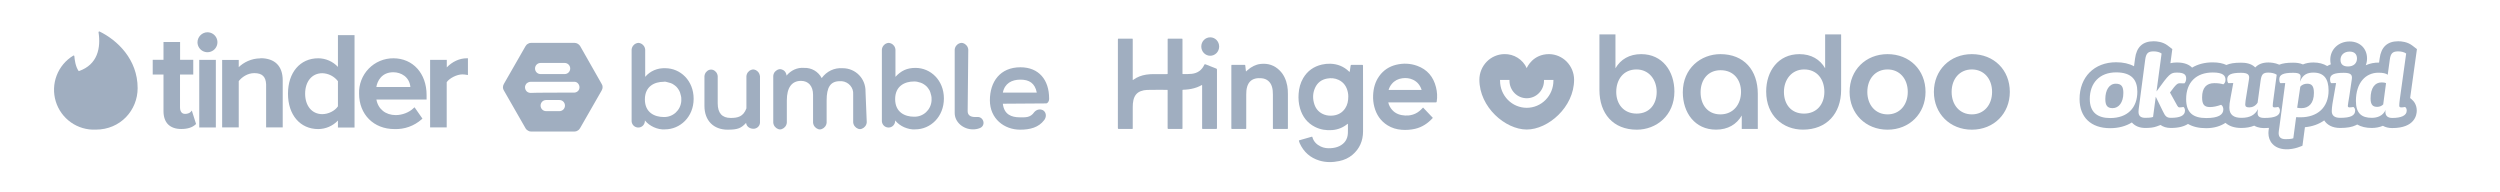 <svg xmlns="http://www.w3.org/2000/svg" width="2545" height="195" viewBox="0 0 2545 195" fill="none"><path fill-rule="evenodd" clip-rule="evenodd" d="M80.404 72.33C99.495 65.75 102.744 48.608 100.307 32.849C100.307 32.28 100.795 31.874 101.282 32.036C119.56 40.972 140.113 60.469 140.113 89.715C140.113 112.136 122.729 131.958 97.464 131.958C88.449 132.368 79.554 129.764 72.183 124.557C64.812 119.35 59.385 111.837 56.758 103.203C54.132 94.569 54.455 85.306 57.678 76.877C60.901 68.447 66.839 61.331 74.555 56.651C75.042 56.326 75.692 56.651 75.692 57.22C75.936 60.225 76.748 67.781 80.079 72.33H80.404V72.33Z" fill="#A0AEC0"></path><path fill-rule="evenodd" clip-rule="evenodd" d="M193.893 114.167L195.274 112.542L199.579 126.19L199.01 126.759C195.761 129.765 190.887 131.308 184.631 131.308H184.388C178.701 131.308 174.233 129.683 171.146 126.678C168.059 123.591 166.434 118.96 166.434 113.111V75.904H155.467V60.875H166.434V42.759H183.332V60.875H196.736V75.904H183.25V109.455C183.25 110.999 183.657 115.954 188.368 115.954C190.806 115.954 193.08 115.061 193.893 114.086V114.167ZM202.829 129.765V60.957H219.726V129.765H202.829V129.765ZM211.196 32.849C213.201 32.849 215.161 33.442 216.829 34.554C218.497 35.667 219.799 37.248 220.57 39.099C221.341 40.949 221.546 42.987 221.161 44.955C220.776 46.922 219.817 48.732 218.405 50.155C216.993 51.578 215.191 52.552 213.226 52.953C211.262 53.354 209.223 53.164 207.366 52.408C205.509 51.652 203.918 50.363 202.792 48.704C201.667 47.044 201.057 45.089 201.041 43.084C201.041 37.56 205.672 32.849 211.196 32.849ZM265.138 59.251C279.76 59.251 287.803 67.212 287.803 81.753V129.683H270.906V85.815C270.581 78.016 266.844 74.442 258.882 74.442C251.734 74.442 245.966 78.829 243.041 82.566V129.683H226.144V61.038H243.041V68.349C247.915 63.637 255.714 59.413 265.138 59.413V59.251ZM344.019 68.106V35.773H360.917V129.846H344.019V122.697C341.434 125.424 338.323 127.6 334.875 129.094C331.426 130.588 327.711 131.368 323.954 131.389C305.513 131.389 293.165 116.929 293.165 95.401C293.165 73.792 305.513 59.332 323.954 59.332C327.72 59.349 331.442 60.136 334.893 61.645C338.344 63.154 341.449 65.352 344.019 68.106ZM344.019 82.647C342.136 80.194 339.73 78.192 336.975 76.787C334.221 75.382 331.188 74.608 328.097 74.523C317.617 74.523 310.631 82.891 310.631 95.401C310.631 107.831 317.617 116.198 328.097 116.198C334.189 116.198 340.851 112.949 344.019 108.237V82.647ZM400.398 59.332C420.382 59.332 434.274 74.767 434.274 96.701V101.332H383.176C384.882 110.999 392.518 117.173 402.916 117.173C409.497 117.173 416.727 114.33 420.87 110.186L422.007 109.212L430.05 120.747L429.237 121.478C421.625 128.228 411.701 131.778 401.535 131.389C380.414 131.389 365.547 116.523 365.547 95.32C365.383 90.639 366.166 85.973 367.85 81.602C369.534 77.231 372.084 73.245 375.346 69.884C378.609 66.523 382.517 63.856 386.835 62.042C391.154 60.229 395.795 59.307 400.479 59.332H400.398ZM383.094 88.577H417.783C416.808 78.26 408.278 73.548 400.398 73.548C388.537 73.548 384.069 82.484 383.094 88.659V88.577ZM475.136 59.332H476.355V76.392L474.893 76.148C473.674 75.904 472.131 75.742 470.587 75.742C465.144 75.742 457.589 79.56 454.746 83.622V129.683H437.848V60.957H454.827V68.593C460.432 62.744 467.825 59.332 475.136 59.332V59.332Z" fill="#A0AEC0"></path><path d="M550.314 64.083C547.173 64.083 544.66 66.599 544.66 69.744C544.66 72.889 547.173 75.404 550.314 75.404H574.817C577.958 75.404 580.471 72.889 580.471 69.744C580.471 66.599 577.958 64.083 574.817 64.083H550.314ZM569.476 113.142C572.618 113.142 575.131 110.626 575.131 107.481C575.131 104.336 572.618 101.821 569.476 101.821H555.969C552.827 101.821 550.314 104.336 550.314 107.481C550.314 110.626 552.827 113.142 555.969 113.142H569.476ZM584.869 94.273C588.011 93.959 590.209 91.443 589.895 88.298C589.581 85.468 587.382 83.266 584.869 83.266H540.262C538.691 83.266 537.435 83.895 536.178 84.839C535.55 85.468 535.236 86.097 534.922 86.726C534.293 87.984 534.293 89.556 534.922 91.128C535.236 91.757 535.55 92.386 536.178 93.015C537.12 93.959 538.691 94.588 540.262 94.588C540.262 94.273 584.869 94.273 584.869 94.273ZM612.513 85.468C613.77 87.355 613.77 89.87 612.513 92.072L590.524 130.438C589.895 131.381 589.267 132.325 588.011 132.954C587.068 133.583 586.126 133.897 584.869 133.897H540.576C539.319 133.897 538.377 133.583 537.435 132.954C536.492 132.325 535.55 131.696 534.922 130.438L512.932 92.072C511.675 90.185 511.675 87.669 512.932 85.468L534.922 47.101C535.55 46.158 536.178 45.215 537.435 44.586C538.377 43.957 539.319 43.642 540.576 43.642H584.869C587.068 43.642 589.267 44.9 590.524 46.787L612.513 85.468ZM675.654 83.266C666.545 83.266 656.492 87.669 656.492 101.192C656.492 114.714 666.545 119.117 675.654 119.117C685.079 119.431 692.932 112.198 693.56 102.764C693.56 102.135 693.56 101.506 693.56 101.192C693.56 99.934 693.56 98.676 693.246 97.732C692.932 96.474 692.618 95.531 692.304 94.273C691.99 93.33 691.361 92.072 690.733 91.128C690.105 90.185 689.476 89.241 688.534 88.298C687.592 87.355 686.649 86.726 685.707 86.097C684.764 85.468 683.822 84.839 682.566 84.524C681.309 84.21 680.367 83.895 679.11 83.581C678.168 83.266 676.911 82.952 675.654 83.266ZM676.911 131.696C673.141 132.01 669.058 131.067 665.602 129.495C662.147 127.922 659.005 125.721 656.492 122.576V123.519C656.178 127.293 653.037 130.124 649.267 129.809C645.812 129.495 643.298 126.979 642.984 123.519V50.561C642.984 49.617 643.298 48.988 643.613 48.045C643.927 47.101 644.555 46.472 645.183 45.843C645.812 45.215 646.44 44.586 647.382 44.271C648.325 43.957 648.953 43.642 649.895 43.642C650.838 43.642 651.466 43.957 652.408 44.271C653.351 44.586 653.979 45.215 654.607 45.843C655.236 46.472 655.864 47.101 656.178 48.045C656.492 48.988 656.806 49.617 656.806 50.561V78.235C661.832 72.26 669.372 69.115 677.225 69.429C692.618 69.429 706.126 82.008 706.126 100.563C706.126 119.117 692.304 131.696 676.911 131.696ZM759.529 125.092C754.503 130.438 751.361 132.01 740.681 132.01C726.545 132.01 717.12 122.891 717.12 107.796V77.606C717.12 76.662 717.435 76.033 717.749 75.09C718.063 74.147 718.691 73.517 719.319 72.889C721.518 70.373 725.602 70.058 728.115 72.574L728.429 72.889C729.058 73.517 729.686 74.147 730 75.09C730.314 76.033 730.628 76.662 730.628 77.606V105.28C730.628 115.029 735.026 120.06 743.822 120.06C751.047 120.06 756.702 118.802 759.843 110.311C759.843 110.311 759.843 104.651 759.843 99.619V77.606C759.843 76.662 760.157 76.033 760.471 75.09C760.785 74.147 761.414 73.517 762.042 72.889C762.67 72.26 763.298 71.631 764.241 71.316C765.183 71.002 765.812 70.687 766.754 70.687C767.696 70.687 768.325 71.002 769.267 71.316C769.895 71.631 770.838 72.26 771.466 72.889C772.723 74.147 773.351 75.719 773.665 77.606V125.092C773.351 128.866 769.895 131.381 766.44 131.067C762.356 130.752 759.843 128.237 759.529 125.092ZM882.356 124.463C882.356 125.406 882.042 126.035 881.728 126.979C881.414 127.922 880.785 128.551 880.157 129.18C879.529 129.809 878.901 130.438 877.958 130.752C876.387 131.696 874.503 131.696 872.932 130.752C871.99 130.438 871.361 129.809 870.733 129.18C870.105 128.551 869.476 127.922 869.162 126.979C868.848 126.035 868.534 125.406 868.534 124.463V96.16C869.162 89.241 863.822 83.266 856.911 82.637C856.283 82.637 855.654 82.637 855.026 82.637C845.288 82.637 841.518 88.927 841.518 102.135V124.777C841.518 125.721 841.204 126.35 840.89 127.293C840.576 128.237 839.948 128.866 839.319 129.495C838.691 130.124 838.063 130.752 837.12 131.067C835.55 132.01 833.665 132.01 832.094 131.067C831.152 130.752 830.524 130.124 829.895 129.495C829.267 128.866 828.639 128.237 828.325 127.293C828.011 126.35 827.696 125.721 827.696 124.777V96.474C827.696 87.669 822.984 82.323 815.445 82.323C806.021 82.323 800.995 89.241 800.995 102.135V124.777C800.995 125.721 800.681 126.35 800.367 127.293C800.052 128.237 799.424 128.866 798.796 129.495C798.168 130.124 797.539 130.752 796.597 131.067C795.026 132.01 793.141 132.01 791.571 131.067C790.628 130.752 790 130.124 789.372 129.495C788.744 128.866 788.115 128.237 787.801 127.293C787.487 126.35 787.173 125.721 787.173 124.777V77.291C787.173 76.348 787.487 75.719 787.801 74.775C788.115 73.832 788.744 73.203 789.372 72.574C790 71.945 790.628 71.631 791.571 71.002C792.513 70.687 793.141 70.373 794.084 70.373C795.026 70.373 795.654 70.687 796.597 71.002C798.168 71.631 799.424 72.889 800.052 74.461C800.367 75.09 800.681 76.033 800.681 76.977C805.079 71.631 811.675 68.486 818.586 69.115C826.126 68.8 833.037 72.889 836.492 79.493C841.518 72.574 849.372 68.8 857.853 69.429C871.047 69.429 881.414 80.122 881.1 93.33L882.356 124.463ZM930.419 82.952C921.309 82.952 911.257 87.355 911.257 100.877C911.257 114.4 921.309 118.802 930.419 118.802C939.843 119.117 947.696 111.884 948.325 102.449C948.325 101.821 948.325 101.192 948.325 100.877C948.325 99.619 948.325 98.361 948.011 97.418C947.696 96.16 947.382 95.216 947.068 93.959C946.754 92.701 946.126 91.757 945.497 90.814C944.869 89.87 944.241 88.927 943.298 87.984C942.356 87.04 941.414 86.411 940.471 85.782C939.529 85.153 938.272 84.524 937.33 84.21C936.073 83.895 935.131 83.581 933.874 83.266C932.932 82.952 931.675 82.952 930.419 82.952ZM931.675 131.696C927.906 132.01 924.136 131.067 920.367 129.495C916.911 127.922 913.77 125.721 911.257 122.576V123.519C910.942 127.293 907.801 130.124 904.031 129.809C900.576 129.495 898.063 126.979 897.749 123.519V50.561C897.749 49.617 898.063 48.988 898.377 48.045C898.691 47.101 899.319 46.472 899.948 45.843C900.576 45.215 901.204 44.586 902.147 44.271C903.089 43.957 903.717 43.642 904.66 43.642C905.602 43.642 906.23 43.957 907.173 44.271C908.115 44.586 908.744 45.215 909.372 45.843C910 46.472 910.628 47.101 910.942 48.045C911.257 48.988 911.571 49.617 911.571 50.561V78.235C914.084 75.404 917.225 72.889 920.681 71.316C924.136 69.744 927.906 69.115 931.99 69.115C947.382 69.115 960.89 81.694 960.89 100.248C960.89 118.802 947.382 131.696 931.675 131.696ZM985.079 113.142C985.079 117.23 987.906 119.117 992.618 119.117C993.246 119.117 994.189 119.117 994.817 119.117C997.958 118.802 1000.47 121.004 1001.1 123.834C1001.73 126.664 1000.16 129.495 997.33 130.438C995.131 131.381 992.618 131.696 990.419 131.696C980.681 131.696 971.885 124.463 971.885 115.029V50.561C971.885 49.617 972.199 48.988 972.513 48.045C972.827 47.101 973.456 46.472 974.084 45.843C974.712 45.215 975.34 44.586 976.283 44.271C977.225 43.957 977.853 43.642 978.796 43.642C980.681 43.642 982.251 44.586 983.508 45.843C984.136 46.472 984.764 47.101 985.079 48.045C985.393 48.988 985.707 49.617 985.707 50.561L985.079 113.142ZM1055.45 94.273C1053.56 84.524 1047.59 81.065 1038.8 81.065C1030 81.065 1022.77 84.839 1020.89 94.273H1055.45ZM1020.89 105.594C1022.15 116.601 1029.69 119.431 1038.17 119.431C1043.82 119.431 1048.85 120.06 1052.93 114.085C1055.13 111.569 1058.59 110.626 1061.73 112.198C1064.87 114.085 1065.5 118.173 1063.61 121.318C1063.3 121.633 1063.3 121.947 1062.98 122.262C1057.33 129.809 1048.53 132.01 1038.48 132.01C1022.46 132.01 1007.7 121.004 1007.7 102.135C1007.7 83.266 1018.06 68.486 1038.8 68.486C1057.64 68.486 1068.01 81.379 1068.01 100.248V100.877C1068.01 102.764 1066.75 105.28 1064.87 105.28L1020.89 105.594Z" fill="#A0AEC0"></path><path d="M1577.02 55.08C1560.48 55.08 1554.62 68.377 1554.21 69.351C1552.23 65.005 1549.02 61.337 1544.96 58.8C1540.91 56.263 1536.2 54.969 1531.42 55.08C1524.65 55.184 1518.19 57.967 1513.47 62.818C1508.7 67.718 1506.03 74.271 1506 81.1C1506 109.134 1532.5 131.855 1554.21 131.855C1575.92 131.855 1602.43 109.134 1602.43 81.1C1602.4 74.272 1599.72 67.721 1594.96 62.822C1590.24 57.974 1583.79 55.191 1577.02 55.084L1577.02 55.08ZM1581.38 82.171C1581.38 89.485 1578.51 96.499 1573.42 101.669C1570.92 104.222 1567.93 106.252 1564.63 107.639C1561.33 109.027 1557.79 109.744 1554.21 109.75C1550.63 109.744 1547.09 109.027 1543.79 107.639C1540.49 106.252 1537.51 104.222 1535 101.669C1529.89 96.461 1527.04 89.459 1527.05 82.171V81.381H1536.65V82.171C1536.64 86.886 1538.49 91.416 1541.79 94.786C1543.41 96.437 1545.35 97.749 1547.48 98.646C1549.61 99.543 1551.9 100.007 1554.22 100.01C1556.53 100.007 1558.82 99.543 1560.96 98.646C1563.09 97.749 1565.02 96.437 1566.64 94.786C1569.95 91.417 1571.8 86.887 1571.79 82.171V81.381H1581.4L1581.37 82.171H1581.38ZM2007.35 55.107C1985.01 55.107 1968.7 71.476 1968.7 93.558C1968.7 115.636 1985.03 132.013 2007.35 132.013C2029.68 132.013 2046 115.644 2046 93.554C2046 71.087 2029.68 55.111 2007.35 55.111V55.107ZM2007.35 116.433C1995.11 116.433 1986.76 106.97 1986.76 93.558C1986.76 80.142 1995.11 70.691 2007.35 70.691C2019.59 70.691 2027.94 80.153 2027.94 93.558C2027.94 106.959 2019.58 116.437 2007.35 116.437V116.433ZM1921.53 55.107C1899.19 55.107 1882.88 71.476 1882.88 93.558C1882.88 115.636 1899.2 132.013 1921.53 132.013C1943.85 132.013 1960.19 115.644 1960.19 93.554C1960.16 71.087 1943.84 55.111 1921.53 55.111V55.107ZM1921.53 116.433C1909.29 116.433 1900.94 106.97 1900.94 93.558C1900.94 80.142 1909.29 70.691 1921.53 70.691C1933.76 70.691 1942.11 80.153 1942.11 93.558C1942.11 106.959 1933.74 116.437 1921.53 116.437V116.433ZM1670.77 55.107C1658.72 55.107 1649.78 60.431 1644.54 69.505V35H1628.22V91.591C1628.22 115.644 1642.2 132.013 1666.28 132.013C1686.09 132.013 1704.54 117.615 1704.54 93.169C1704.52 72.462 1692.32 55.111 1670.77 55.111V55.107ZM1666.11 115.644C1652.9 115.644 1645.33 105.985 1645.33 93.558C1645.33 80.942 1652.7 70.691 1665.91 70.691C1678.54 70.691 1686.5 80.942 1686.5 93.558C1686.5 105.985 1679.31 115.648 1666.11 115.648V115.644ZM1751.36 55.111C1731.55 55.111 1713.1 69.509 1713.1 93.954C1713.1 114.662 1725.33 131.974 1746.9 131.974C1758.94 131.974 1767.87 126.65 1773.11 117.576V131.224H1789.44V95.537C1789.43 71.476 1775.45 55.111 1751.37 55.111H1751.36ZM1751.36 116.437C1738.35 116.437 1731.2 106.57 1731.2 93.954C1731.2 81.535 1738.39 71.476 1751.6 71.476C1764.8 71.476 1772.37 81.139 1772.37 93.558C1772.34 106.181 1764.57 116.437 1751.36 116.437ZM1857.99 35V69.509C1852.75 60.431 1843.82 55.111 1831.77 55.111C1810.21 55.111 1797.97 72.462 1797.97 93.127C1797.97 117.977 1815.26 131.97 1835.42 131.97C1859.51 131.97 1874.26 115.609 1874.26 91.548V35.011L1857.99 35ZM1836.43 115.644C1823.23 115.644 1816.04 105.985 1816.04 93.558C1816.04 80.942 1824.01 70.691 1836.62 70.691C1849.84 70.691 1857.21 80.746 1857.21 93.558C1857.19 105.985 1849.63 115.648 1836.43 115.648V115.644Z" fill="#A0AEC0"></path><path fill-rule="evenodd" clip-rule="evenodd" d="M2348.75 85.212C2345.8 85.212 2343.19 86.396 2341.71 88.231L2338.53 109.661C2339.66 109.987 2341.03 110.093 2342.96 110.093C2350.11 110.093 2355.57 105.352 2355.57 94.585C2355.57 87.796 2353.52 85.212 2348.75 85.212ZM2153.91 85.212C2147.04 85.212 2143.22 91.861 2143.22 100.761C2143.22 107.197 2145.13 110.093 2150.65 110.093C2156.83 110.093 2161.57 104.408 2161.57 94.651C2161.57 88.324 2159.76 85.212 2153.91 85.212H2153.91ZM2413.25 100.236C2413.25 106.947 2415.78 108.779 2419.95 108.779C2422.38 108.779 2424.57 107.918 2426.11 106.295L2428.98 84.66C2427.54 84.008 2426.11 83.902 2424.35 83.902C2417.64 83.902 2413.25 89.528 2413.25 100.236Z" fill="#A0AEC0"></path><path fill-rule="evenodd" clip-rule="evenodd" d="M2435.32 120.063C2431.15 120.063 2428.3 118.31 2428.3 113.706C2428.3 113.486 2428.41 112.505 2428.51 111.949C2425.88 117.871 2420.28 119.957 2414.47 119.957C2404.25 119.957 2398.32 115.463 2398.32 102.851C2398.32 83.881 2408.53 74.014 2421.16 74.014C2425.88 74.014 2428.84 74.669 2430.71 76.096L2432.79 60.856C2433.67 53.95 2435.98 52.303 2441.47 52.303C2444.54 52.303 2447.61 53.072 2449.48 54.499L2443.11 100.329C2442.57 104.172 2442.45 106.144 2442.45 107.462C2442.45 108.556 2442.78 109.325 2444.43 109.325C2445.42 109.325 2447.17 109.212 2448.38 108.886C2449.59 109.874 2450.03 110.965 2450.03 112.615C2450.03 117.658 2444.43 120.067 2435.32 120.067V120.063ZM2382.3 119.957C2376.92 119.957 2373.73 117.871 2373.73 113.157C2373.73 111.294 2374.06 108.223 2374.39 105.921L2378.12 84.54L2373.07 84.65C2372.19 83.552 2371.97 82.128 2371.97 80.704C2371.97 75.88 2376.25 74.12 2386.02 74.12C2393.27 74.12 2394.8 76.203 2394.15 80.701L2391.62 97.807C2390.85 102.851 2390.08 106.36 2390.08 107.784C2390.08 108.553 2390.42 109.321 2391.73 109.321C2392.72 109.321 2394.47 109.208 2395.79 108.882C2397 109.76 2397.55 111.074 2397.55 112.502C2397.55 117.655 2392.94 119.957 2382.3 119.957ZM2391.95 52.523C2397.11 52.523 2399.41 55.483 2399.41 59.542C2399.41 64.363 2396.01 67.656 2390.3 67.656C2386.24 67.656 2382.62 66.226 2382.62 60.856C2382.62 56.139 2386.14 52.519 2391.95 52.519L2391.95 52.523ZM2341.84 119.405C2340.63 119.405 2338.44 119.405 2337.45 119.298L2334.59 140.786C2332.51 141.555 2329.1 141.661 2326.8 141.661C2321.97 141.661 2319.66 139.692 2319.66 135.523C2319.66 134.315 2319.99 132.233 2320.43 129.272L2326.36 84.533L2321.32 84.646C2320.54 83.548 2320.32 82.124 2320.32 80.701C2320.32 75.877 2324.61 74.117 2334.37 74.117C2340.74 74.117 2342.5 75.544 2341.95 79.167L2341.29 83.222C2344.26 75.544 2349.41 73.901 2355.12 73.901C2365.77 73.901 2370.49 80.258 2370.49 92.105C2370.49 109.318 2359.29 119.405 2341.84 119.405ZM2305.29 120.06C2299.91 120.06 2297.61 118.413 2298.37 113.263L2298.7 111.071C2295.52 116.883 2290.8 119.954 2281.69 119.954C2273.89 119.954 2269.5 116.773 2269.5 109.647C2269.5 106.577 2269.73 104.604 2270.71 99.451L2273.46 84.536L2268.41 84.646C2267.53 83.548 2267.31 82.124 2267.31 80.701C2267.31 75.877 2271.59 74.117 2281.36 74.117C2288.6 74.117 2290.25 76.199 2289.48 80.697L2286.74 97.804C2286.19 100.874 2285.64 104.494 2285.64 106.357C2285.64 108.549 2286.85 109.318 2289.81 109.318C2292.88 109.318 2296.18 107.894 2298.26 104.494L2301.23 82.564C2302.11 75.654 2303.75 73.901 2309.24 73.901C2312.31 73.901 2315.83 74.666 2317.69 76.093L2314.18 102.188C2313.96 104.051 2313.63 106.028 2313.63 107.894C2313.63 108.659 2314.07 109.318 2315.39 109.318C2316.37 109.318 2317.91 109.205 2319.23 108.879C2320.44 109.757 2320.98 111.184 2320.98 112.608C2320.98 117.754 2315.93 120.06 2305.29 120.06ZM2263.36 85.854C2260.84 85.085 2258.2 84.646 2254.14 84.646C2246.24 84.646 2241.74 89.251 2241.74 99.121C2241.74 106.357 2243.93 108.988 2249.75 108.988C2253.04 108.988 2256.88 108.22 2261.06 106.686C2262.6 107.455 2263.36 109.647 2263.36 111.291C2263.36 116.883 2258.31 120.177 2245.91 120.177C2232.63 120.177 2225.49 114.8 2225.49 100.874C2225.49 83.548 2236.03 73.791 2252.61 73.791C2263.03 73.791 2265.56 76.971 2265.56 81.136C2265.56 83.439 2264.79 84.756 2263.36 85.85V85.854ZM2210.04 119.954C2205.76 119.954 2204.22 118.417 2201.91 113.483L2194.56 98.459L2191.81 119.075C2189.73 119.844 2186.33 119.954 2184.02 119.954C2179.19 119.954 2177 117.981 2177 113.812C2177 112.608 2177.21 110.526 2177.65 107.565L2183.8 60.853C2184.68 53.946 2186.99 52.3 2192.48 52.3C2195.55 52.3 2198.62 53.068 2200.49 54.495L2195.33 93.093C2208.39 74.999 2209.6 73.901 2216.18 73.901C2223.1 73.901 2225.52 75.877 2225.52 79.822C2225.52 82.121 2224.86 83.658 2223.76 84.866C2222.11 84.756 2220.46 84.756 2219.15 84.756C2216.84 84.756 2215.53 85.305 2209.05 94.184L2216.51 107.671C2217.06 108.549 2217.61 109.318 2218.82 109.318C2219.81 109.318 2221.46 109.205 2222.77 108.879C2223.87 109.647 2224.31 111.184 2224.31 112.608C2224.31 117.754 2219.15 119.95 2210.04 119.95V119.954ZM2148.15 120.173C2135.64 120.173 2127.4 114.684 2127.4 100.765C2127.4 84.536 2137.28 73.678 2154.3 73.678C2170.21 73.678 2175.81 81.576 2175.81 93.309C2175.81 109.867 2165.72 120.173 2148.15 120.173ZM2454.84 100.912L2453.51 99.825L2460.44 49.973L2455.67 46.323C2450.76 42.559 2444.61 42 2441.38 42C2430.32 42 2423.96 47.905 2422.47 59.556L2421.9 63.714C2417.25 63.607 2412.63 64.528 2408.37 66.411C2409.18 64.315 2409.64 62.013 2409.64 59.542C2409.64 49.342 2402.33 42.216 2391.86 42.216C2380.67 42.216 2372.22 50.231 2372.22 60.856C2372.22 62.503 2372.4 64.054 2372.76 65.512C2371.48 65.945 2370.26 66.52 2369.11 67.228C2365.25 64.87 2360.53 63.598 2355.03 63.598C2350.83 63.598 2347.32 64.346 2344.38 65.584C2341.09 64.075 2337.42 63.814 2334.28 63.814C2328.16 63.814 2323.79 64.448 2320.28 65.831C2315.92 63.876 2311.27 63.601 2309.15 63.601C2302.67 63.601 2298.53 65.783 2295.87 68.672C2291.62 64.339 2285.56 63.814 2281.27 63.814C2274.67 63.814 2270.09 64.544 2266.45 66.164C2263.11 64.551 2258.62 63.488 2252.51 63.488C2244.38 63.488 2237.3 65.395 2231.53 68.85C2228.69 65.913 2223.96 63.601 2216.09 63.601C2213.6 63.601 2211.44 63.824 2209.49 64.335L2211.42 49.953L2206.68 46.323C2201.76 42.559 2195.61 42 2192.38 42C2181.33 42 2174.96 47.905 2173.48 59.556L2172.43 67.457C2167.54 64.795 2161.44 63.375 2154.21 63.375C2131.95 63.378 2117 78.405 2117 100.775C2117 119.374 2128.61 130.487 2148.06 130.487C2156.73 130.487 2164.24 128.425 2170.25 124.654C2173.26 128.222 2178.01 130.264 2183.93 130.264C2188.88 130.264 2192.49 129.783 2195.3 128.747L2199.45 127.22C2202.04 129.09 2205.4 130.264 2209.95 130.264C2218.19 130.264 2223.7 128.558 2227.37 126.146C2232.2 129.004 2238.38 130.487 2245.82 130.487C2254.02 130.487 2260.61 128.353 2265.52 125.062C2269.09 128.212 2274.31 130.264 2281.6 130.264C2286.61 130.264 2290.99 129.492 2294.79 127.92C2298.89 130.373 2303.43 130.373 2305.2 130.373C2306.83 130.373 2308.34 130.298 2309.78 130.188C2309.46 132.377 2309.25 134.024 2309.25 135.53C2309.25 143.716 2314.66 151.46 2326.71 151.974C2335.76 152.359 2343.91 148.3 2343.91 148.3L2346.41 129.509C2354.03 128.812 2360.68 126.393 2366.05 122.578C2368.94 127.039 2374.22 130.264 2382.21 130.264C2389.28 130.264 2394.42 129.358 2398.38 127.416C2398.8 127.203 2399.18 126.956 2399.57 126.73C2403.58 129.032 2408.53 130.264 2414.38 130.264C2418.56 130.264 2422.4 129.509 2425.77 128.071C2428.41 129.557 2431.61 130.373 2435.23 130.373C2458.46 130.373 2460.26 116.777 2460.26 112.615C2460.26 106.618 2457.31 102.943 2454.84 100.916V100.912Z" fill="#A0AEC0"></path><path d="M1223.64 86.474C1222 87.388 1220.3 88.182 1218.56 88.85C1214.79 90.245 1210.9 90.968 1206.92 91.239C1206.06 91.295 1205.19 91.356 1204.33 91.372C1203.89 91.372 1203.73 91.548 1203.77 91.976C1203.78 92.191 1203.77 92.41 1203.77 92.625V130.179C1203.77 131.243 1203.77 131.245 1202.74 131.245C1198.34 131.245 1193.94 131.229 1189.54 131.262C1188.82 131.262 1188.64 131.048 1188.64 130.325C1188.66 117.712 1188.67 105.098 1188.66 92.483C1188.66 91.458 1188.66 91.451 1187.65 91.455C1181.03 91.49 1174.41 91.351 1167.8 91.538C1165.55 91.591 1163.32 92.027 1161.21 92.829C1157.05 94.438 1154.8 97.665 1153.8 102.001C1153.28 104.289 1153.15 106.618 1153.14 108.952C1153.11 116.053 1153.13 123.154 1153.13 130.256C1153.13 131.242 1153.13 131.245 1152.17 131.245C1147.75 131.245 1143.32 131.23 1138.91 131.262C1138.19 131.262 1138 131.042 1138 130.319C1138.02 100.324 1138.02 70.33 1138.02 40.335C1138.02 39.378 1138.02 39.366 1138.95 39.366C1143.37 39.366 1147.79 39.366 1152.21 39.366C1153.13 39.366 1153.13 39.375 1153.13 40.343C1153.13 53.753 1153.13 67.162 1153.13 80.569V81.408C1153.4 81.564 1153.51 81.354 1153.65 81.253C1157.6 78.362 1162.03 76.74 1166.79 75.983C1169.46 75.561 1172.13 75.431 1174.82 75.434C1179.1 75.441 1183.38 75.441 1187.66 75.434C1188.67 75.434 1188.67 75.434 1188.67 74.422V40.485C1188.67 39.368 1188.67 39.365 1189.72 39.365C1194.09 39.365 1198.47 39.365 1202.84 39.365C1203.77 39.365 1203.77 39.365 1203.77 40.328V74.415C1203.77 75.434 1203.77 75.443 1204.76 75.427C1207.59 75.399 1210.41 75.467 1213.24 75.149C1219.12 74.489 1223.37 71.484 1225.96 66.019C1226.3 65.297 1226.6 65.237 1227.28 65.513C1230.87 66.966 1234.48 68.374 1238.09 69.77C1238.64 69.984 1238.88 70.244 1238.88 70.899C1238.86 90.711 1238.86 110.522 1238.88 130.334C1238.88 131.08 1238.66 131.259 1237.97 131.255C1233.55 131.224 1229.12 131.24 1224.7 131.239C1223.76 131.239 1223.76 131.239 1223.76 130.227C1223.76 115.976 1223.76 101.725 1223.76 87.474C1223.76 87.179 1223.83 86.862 1223.64 86.474Z" fill="#A0AEC0"></path><path d="M1372.06 126.034C1371.85 125.981 1371.75 126.135 1371.63 126.235C1367.11 129.932 1361.95 131.969 1356.19 132.421C1350.11 132.9 1344.25 131.981 1338.73 129.229C1330.89 125.314 1325.95 118.852 1323.44 110.341C1322.01 105.478 1321.63 100.493 1321.99 95.427C1322.39 89.8 1323.76 84.479 1326.59 79.62C1330.97 72.123 1337.45 67.653 1345.67 65.741C1348.5 65.081 1351.4 64.793 1354.3 64.883C1361.63 65.109 1368.04 67.674 1373.4 72.881C1373.53 73.013 1373.67 73.135 1373.86 73.315C1374.2 72.485 1374.2 71.642 1374.35 70.835C1374.58 69.513 1374.77 68.181 1374.95 66.848C1375.03 66.27 1375.23 65.995 1375.88 66.001C1379.48 66.038 1383.08 66.033 1386.69 66.001C1387.33 66.001 1387.54 66.182 1387.54 66.851C1387.55 89.189 1387.68 111.524 1387.58 133.863C1387.55 143.346 1384.07 151.391 1376.88 157.528C1372.95 160.883 1368.37 162.9 1363.4 163.944C1356.57 165.377 1349.73 165.49 1343.01 163.42C1333.86 160.609 1327.18 154.771 1323.11 145.836C1322.78 145.091 1322.51 144.317 1322.32 143.523C1322.22 143.131 1322.32 142.913 1322.74 142.8C1326.95 141.61 1331.16 140.405 1335.36 139.186C1335.7 139.088 1335.88 139.142 1335.98 139.515C1337.29 144.209 1340.41 147.227 1344.59 149.192C1347.8 150.703 1351.21 151.095 1354.72 150.857C1357.76 150.652 1360.71 150.103 1363.47 148.752C1368.86 146.115 1371.87 141.759 1372.14 135.577C1372.27 132.573 1372.18 129.56 1372.19 126.552C1372.17 126.388 1372.22 126.18 1372.06 126.034ZM1372.56 98.132C1372.6 97.062 1372.44 95.462 1372.11 93.882C1370.92 88.174 1367.97 83.829 1362.75 81.335C1358.96 79.525 1354.95 79.223 1350.88 79.985C1345.33 81.029 1341.14 84.104 1338.74 89.42C1336.27 94.905 1336.16 100.601 1338.06 106.281C1339.76 111.357 1343.15 114.837 1348.08 116.657C1351.08 117.766 1354.19 117.986 1357.34 117.593C1362.41 116.961 1366.53 114.63 1369.43 110.24C1371.72 106.766 1372.56 102.841 1372.56 98.138L1372.56 98.132Z" fill="#A0AEC0"></path><path d="M1413.25 104.243C1413.58 105.852 1414.17 107.393 1415 108.801C1417.67 113.458 1421.68 116.195 1426.79 117.162C1431.7 118.093 1436.53 117.724 1441.11 115.528C1443.8 114.242 1446.01 112.275 1448.07 110.105C1448.26 109.903 1448.41 109.644 1448.74 109.536L1458.56 119.903C1458.73 119.977 1458.56 120.094 1458.44 120.228C1453.49 125.616 1447.67 129.5 1440.55 131.135C1436.07 132.155 1431.47 132.49 1426.9 132.126C1421.76 131.738 1416.92 130.315 1412.5 127.565C1405.5 123.212 1401.17 116.811 1399.06 108.749C1398.08 104.977 1397.67 101.074 1397.83 97.173C1398.09 89.997 1399.86 83.294 1404.06 77.45C1408.42 71.392 1414.28 67.634 1421.35 65.923C1428.55 64.188 1435.71 64.477 1442.69 67.01C1452.86 70.691 1459.18 78.071 1461.84 88.762C1463.04 93.558 1463.34 98.434 1462.59 103.357C1462.48 104.051 1462.25 104.257 1461.57 104.256C1445.8 104.237 1430.04 104.232 1414.27 104.243H1413.25ZM1413.59 91.542H1447.09C1447.21 91.327 1447.12 91.195 1447.07 91.065C1445.51 86.536 1442.68 83.169 1438.42 81.153C1434.93 79.508 1431.26 79.179 1427.51 79.674C1423.27 80.233 1419.65 82.079 1416.84 85.441C1415.35 87.217 1414.24 89.298 1413.59 91.547V91.542Z" fill="#A0AEC0"></path><path d="M1268.55 72.709C1269.02 72.275 1269.49 71.823 1269.98 71.391C1273.84 67.99 1278.23 65.655 1283.29 65.087C1290.81 64.243 1297.46 66.388 1302.9 71.94C1307.07 76.2 1309.33 81.495 1310.44 87.366C1310.97 90.165 1311.09 92.995 1311.09 95.838C1311.09 107.245 1311.09 118.654 1311.09 130.064C1311.09 131.245 1311.09 131.246 1309.95 131.246H1296.89C1295.81 131.246 1295.81 131.246 1295.81 130.149C1295.81 118.86 1295.81 107.571 1295.81 96.283C1295.81 93.627 1295.64 90.999 1294.9 88.434C1293.4 83.267 1289.54 80.092 1284.32 79.654C1282.14 79.472 1279.97 79.484 1277.85 80.019C1273.48 81.113 1270.86 84.058 1269.58 88.394C1268.82 90.98 1268.67 93.637 1268.67 96.315C1268.67 107.532 1268.67 118.749 1268.67 129.964C1268.67 131.554 1268.61 131.239 1267.41 131.242C1263.08 131.255 1258.76 131.242 1254.43 131.242C1253.51 131.242 1253.51 131.242 1253.51 130.279C1253.51 109.194 1253.51 88.109 1253.51 67.024C1253.51 66.027 1253.51 66.024 1254.46 66.024H1266.6C1267.65 66.024 1267.63 66.024 1267.74 67.074C1267.93 68.842 1268.13 70.607 1268.33 72.374C1268.33 72.445 1268.35 72.514 1268.39 72.574C1268.43 72.633 1268.49 72.68 1268.55 72.709Z" fill="#A0AEC0"></path><path d="M1222.91 47.332C1222.93 42.109 1226.99 37.977 1232.1 38C1237.1 38.022 1241.12 42.248 1241.11 47.452C1241.09 49.936 1240.11 52.312 1238.4 54.057C1236.68 55.802 1234.36 56.773 1231.95 56.756C1229.53 56.739 1227.23 55.737 1225.53 53.968C1223.84 52.2 1222.9 49.811 1222.91 47.326V47.332Z" fill="#A0AEC0"></path></svg>